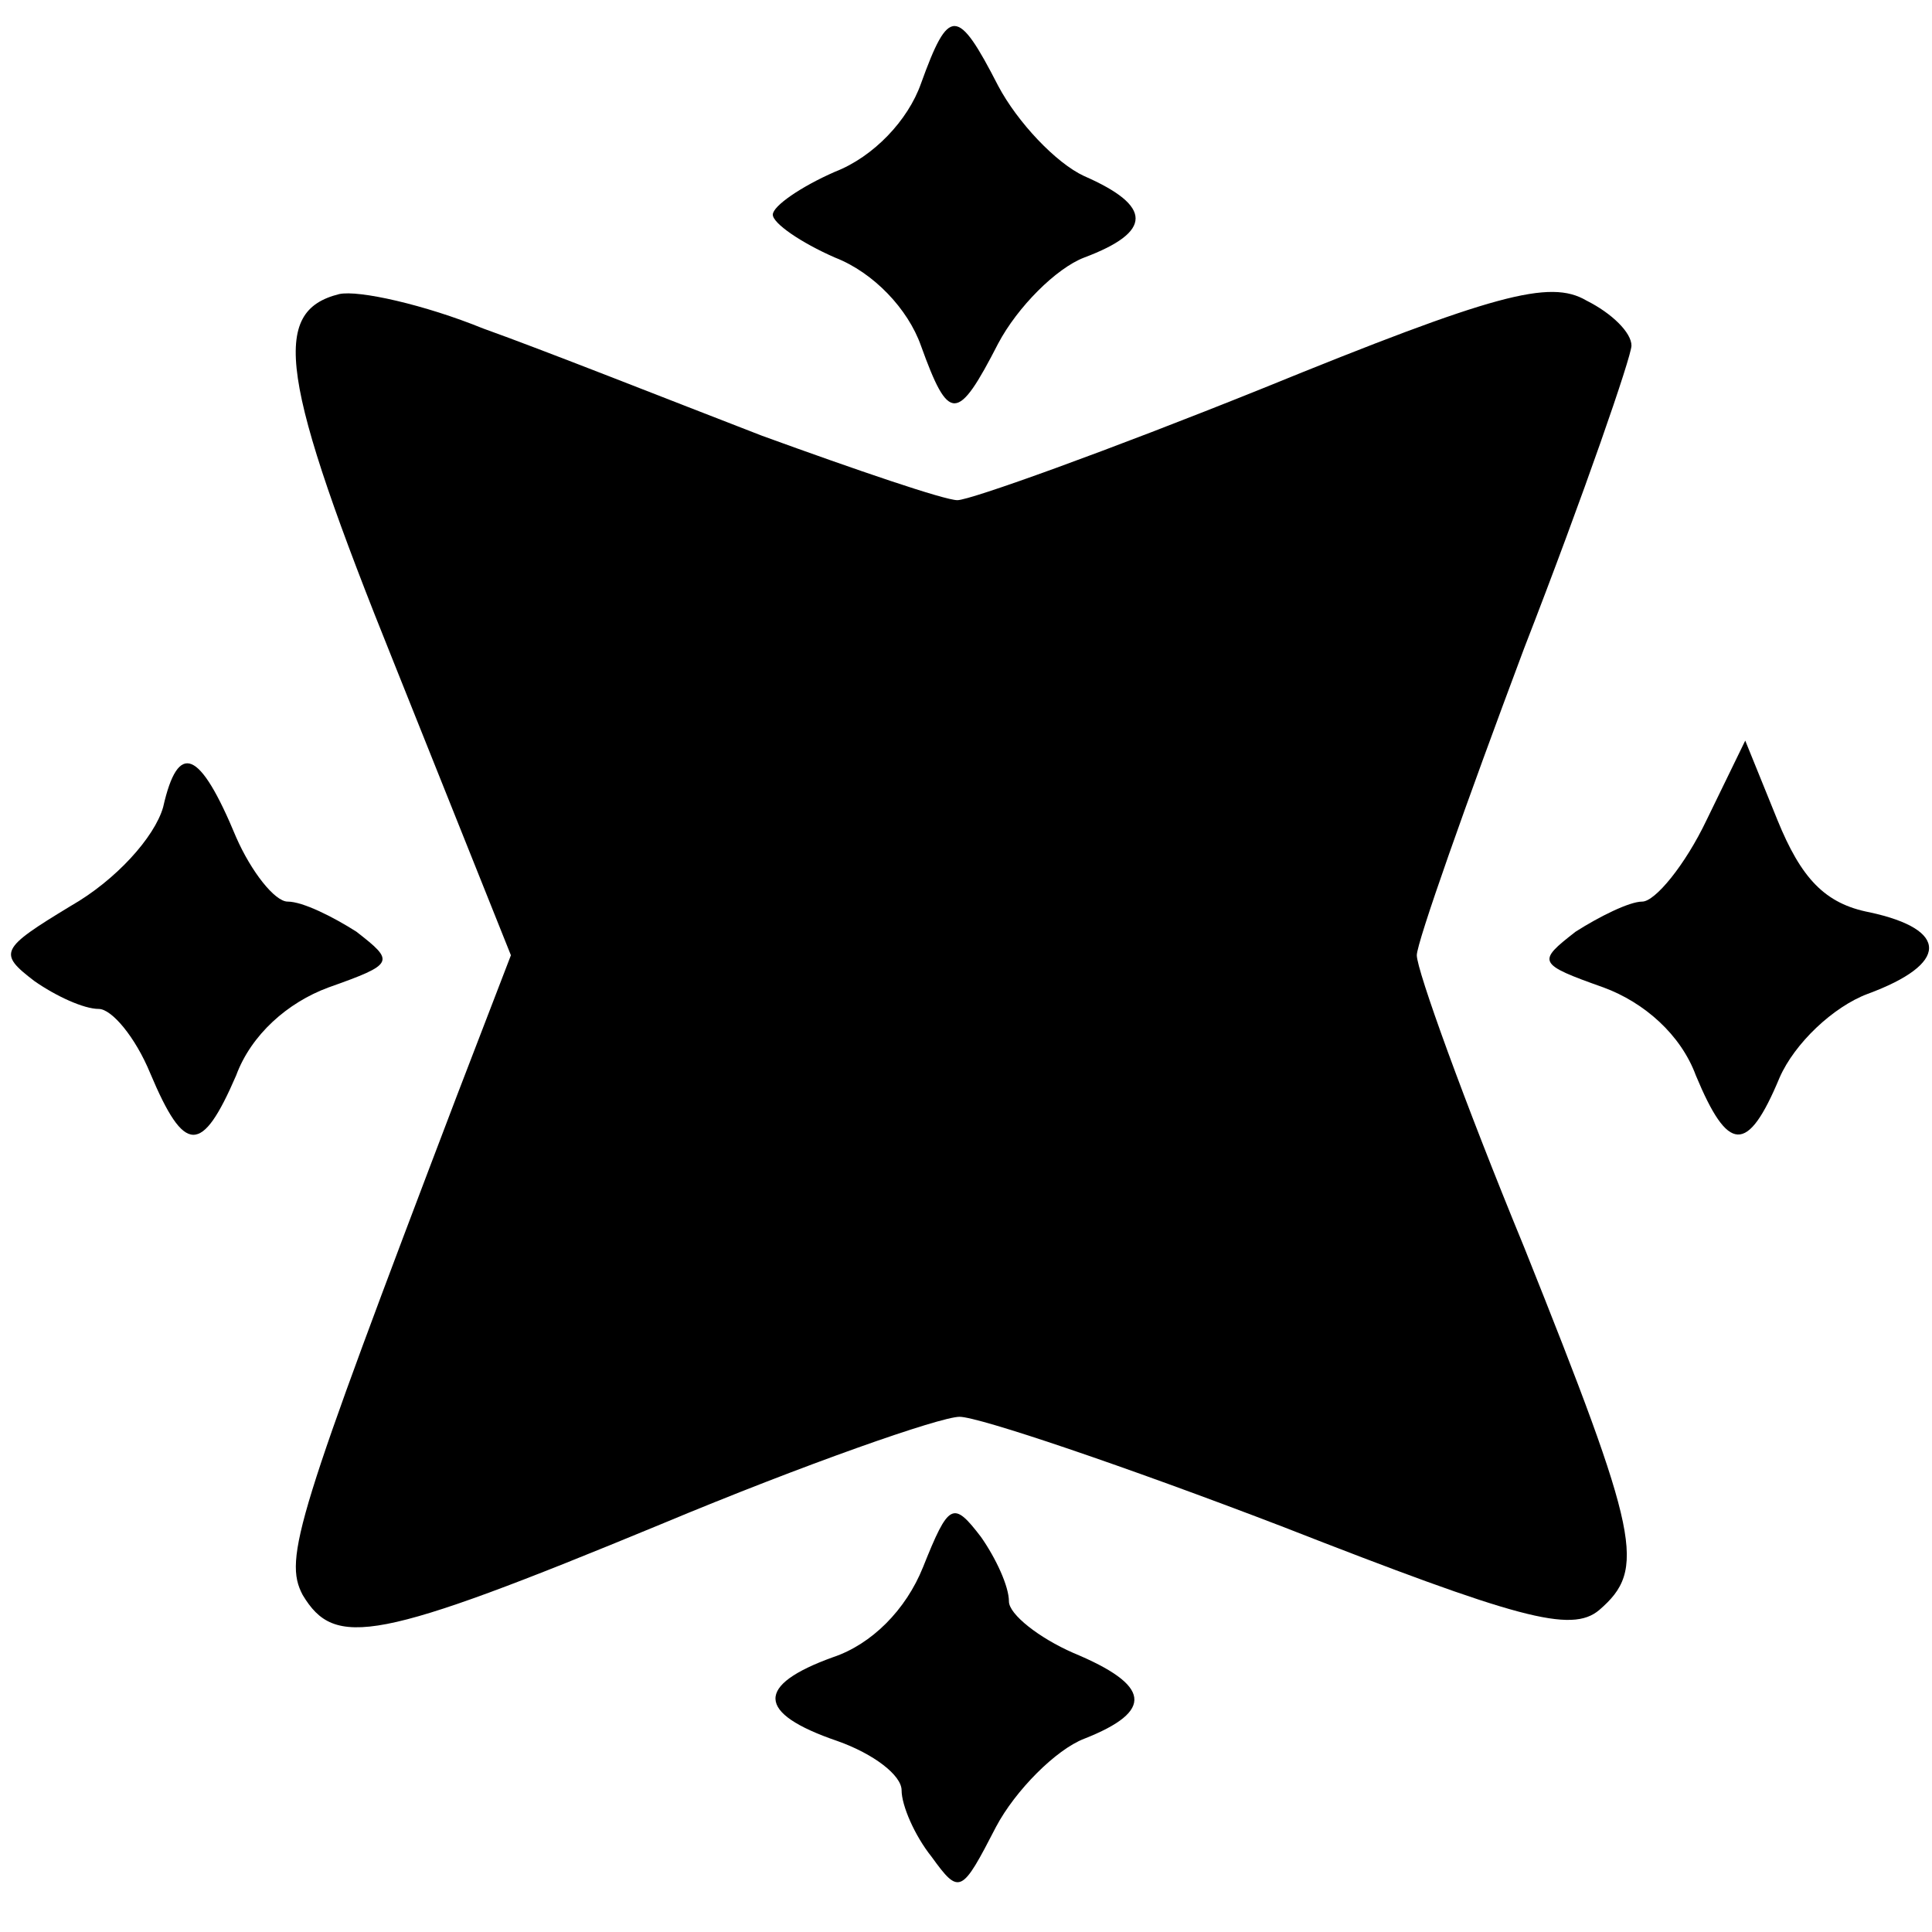 <?xml version="1.0" standalone="no"?>
<!DOCTYPE svg PUBLIC "-//W3C//DTD SVG 20010904//EN"
 "http://www.w3.org/TR/2001/REC-SVG-20010904/DTD/svg10.dtd">
<svg version="1.0" xmlns="http://www.w3.org/2000/svg"
 width="90pt" height="90pt" viewBox="0 0 90 90"
 preserveAspectRatio="xMidYMid meet">
<g transform="translate(0,90) scale(0.1,-0.1)"
fill="#000000" stroke="none">
<path d="M429 861 c-6 -17 -22 -34 -40 -41 -16 -7 -29 -16 -29 -20 0 -4 13
-13 29 -20 18 -7 34 -24 40 -41 13 -36 17 -36 36 1 9 17 27 35 40 40 32 12 32
24 0 38 -13 6 -31 25 -40 42 -19 37 -23 37 -36 1z"/>
<path d="M158 763 c-32 -8 -28 -39 26 -173 l54 -135 -25 -65 c-75 -197 -81
-216 -72 -233 15 -25 34 -22 167 33 67 28 130 50 139 50 9 0 77 -23 150 -51
110 -43 135 -50 148 -39 22 19 19 34 -35 169 -28 68 -50 129 -50 136 0 6 23
71 50 143 28 72 50 136 50 141 0 6 -9 15 -21 21 -17 10 -43 3 -151 -41 -72
-29 -136 -52 -142 -52 -6 0 -47 14 -91 30 -44 17 -102 40 -130 50 -27 11 -58
18 -67 16z"/>
<path d="M76 524 c-4 -14 -22 -34 -43 -46 -33 -20 -34 -22 -17 -35 10 -7 23
-13 30 -13 6 0 17 -13 24 -30 16 -38 24 -38 40 -1 7 19 24 34 43 41 31 11 31
12 13 26 -11 7 -25 14 -32 14 -6 0 -17 14 -24 30 -17 41 -27 45 -34 14z"/>
<path d="M795 518 c-10 -21 -24 -38 -30 -38 -6 0 -20 -7 -31 -14 -18 -14 -18
-15 13 -26 19 -7 36 -22 43 -41 15 -36 24 -37 39 -1 7 16 25 33 41 39 38 14
38 30 1 38 -21 4 -32 16 -43 43 l-15 37 -18 -37z"/>
<path d="M430 170 c-8 -20 -24 -36 -42 -42 -36 -13 -36 -26 2 -39 17 -6 30
-16 30 -23 0 -7 6 -21 14 -31 13 -18 14 -17 30 14 9 17 28 36 41 41 33 13 31
25 -5 40 -16 7 -30 18 -30 24 0 7 -6 20 -13 30 -13 17 -15 16 -27 -14z"/>
</g>
</svg>
